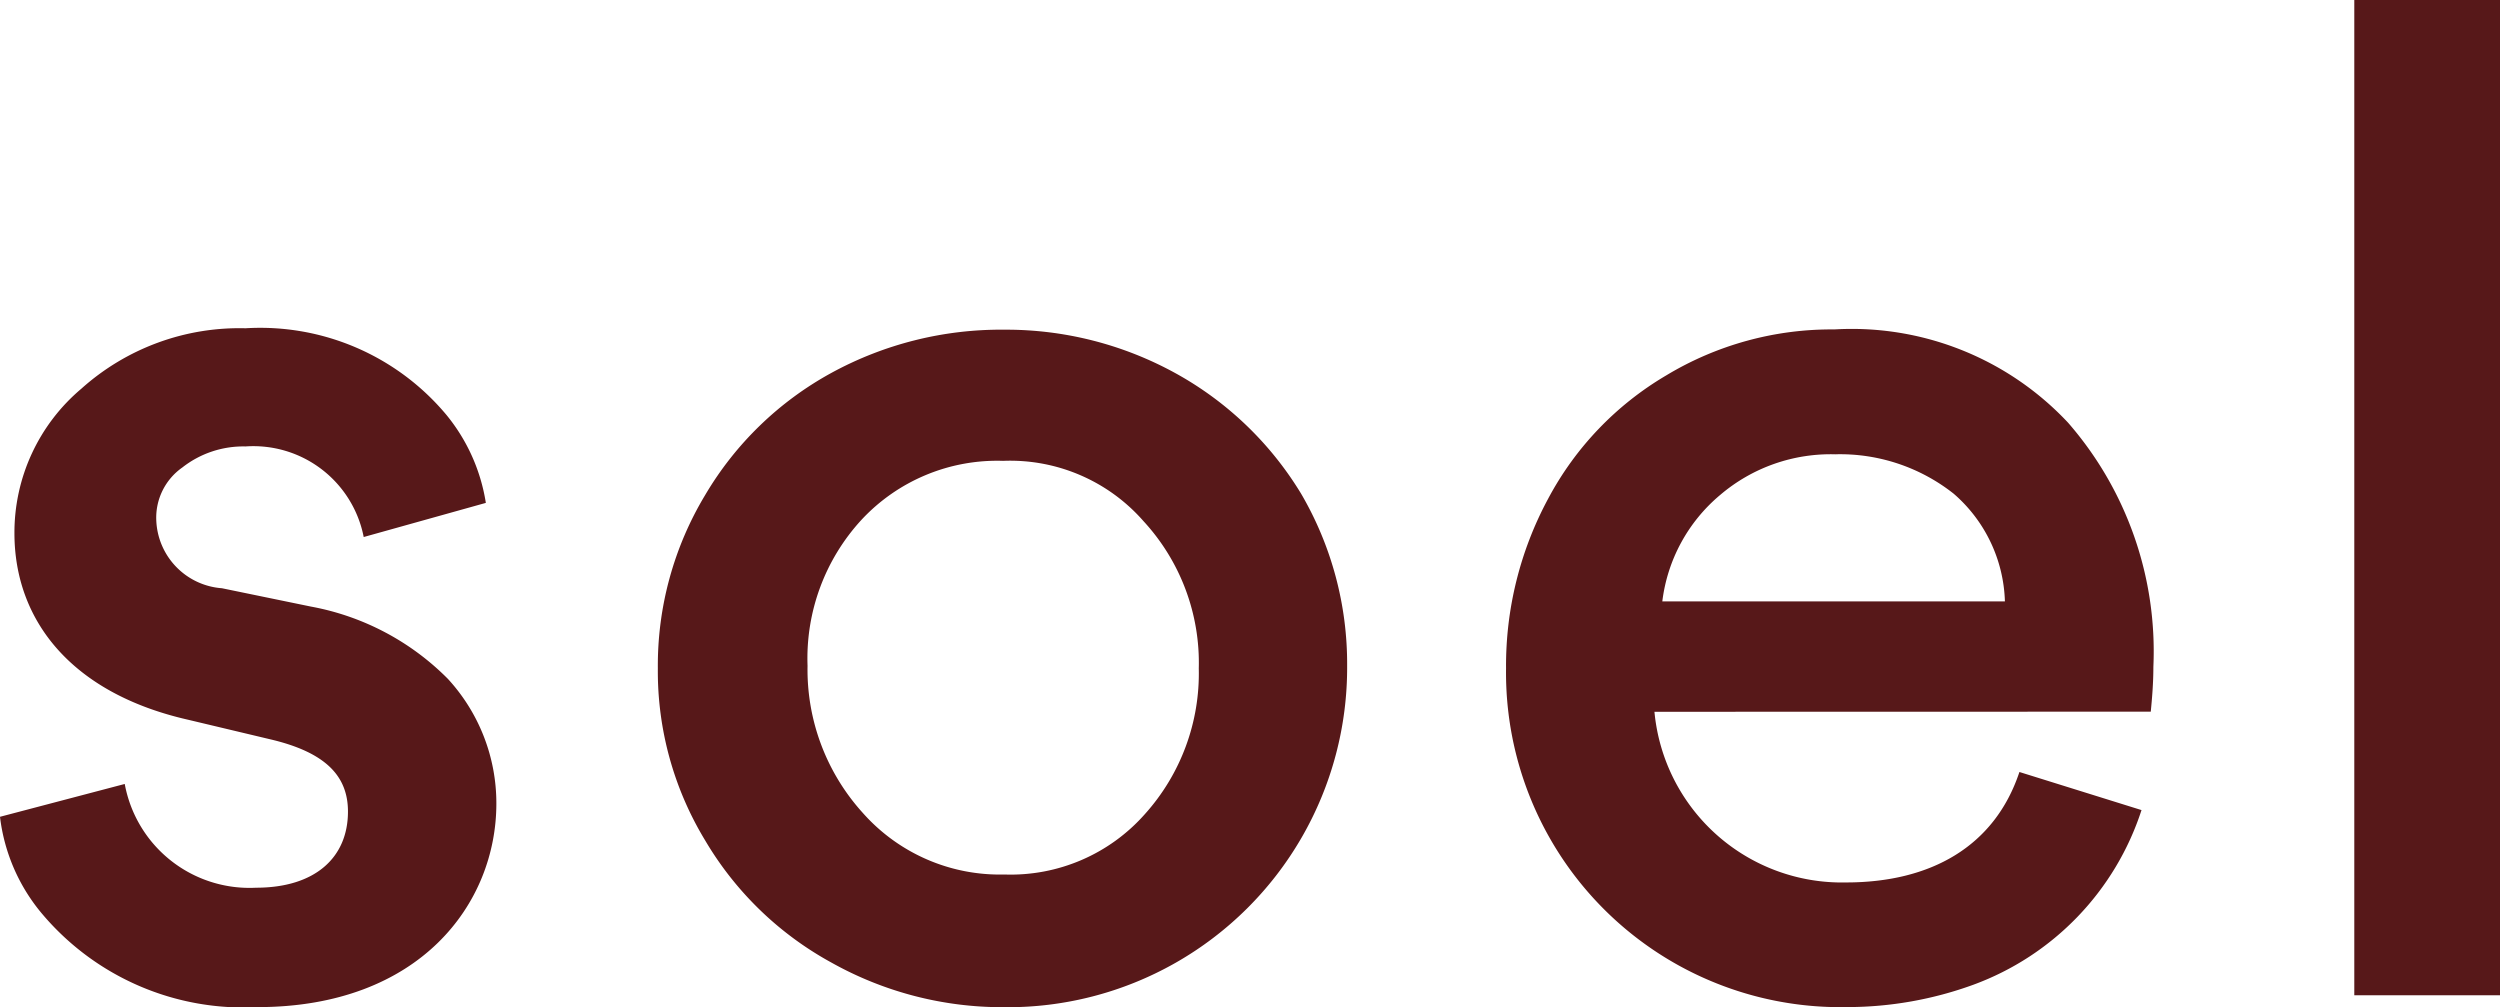 <svg xmlns="http://www.w3.org/2000/svg" xmlns:xlink="http://www.w3.org/1999/xlink" width="67.018" height="27" viewBox="0 0 67.018 27">
  <defs>
    <clipPath id="clip-path">
      <path id="パス_5047" data-name="パス 5047" d="M0-6.159H67.018v-27H0Z" transform="translate(0 33.159)" fill="none"/>
    </clipPath>
  </defs>
  <g id="グループ_12437" data-name="グループ 12437" transform="translate(0 33.159)">
    <g id="グループ_12436" data-name="グループ 12436" transform="translate(0 -33.159)" clip-path="url(#clip-path)">
      <g id="グループ_12435" data-name="グループ 12435" transform="translate(0 0)">
        <path id="パス_5046" data-name="パス 5046" d="M-1.574-6.158c4.364,0,6.407-2.781,6.407-5.456a4.925,4.925,0,0,0-1.3-3.344A6.936,6.936,0,0,0-.131-16.894l-2.393-.493a1.9,1.9,0,0,1-1.76-1.83,1.644,1.644,0,0,1,.7-1.408,2.646,2.646,0,0,1,1.69-.563A3.014,3.014,0,0,1,1.277-18.76l3.274-.915a4.919,4.919,0,0,0-1.056-2.358,6.5,6.5,0,0,0-5.386-2.323,6.342,6.342,0,0,0-4.4,1.619,5.044,5.044,0,0,0-1.795,3.873c0,2.358,1.549,4.294,4.646,5l2.217.528C.257-12.987.855-12.353.855-11.4c0,1.232-.88,2.041-2.464,2.041a3.4,3.4,0,0,1-3.52-2.781l-3.344.88a4.936,4.936,0,0,0,1.162,2.64A7.063,7.063,0,0,0-1.574-6.158M9.162-15.24a8.735,8.735,0,0,0,1.267,4.611,8.871,8.871,0,0,0,3.379,3.273,9.375,9.375,0,0,0,4.611,1.2,9.1,9.1,0,0,0,9.221-9.151,9.036,9.036,0,0,0-1.232-4.611,9.035,9.035,0,0,0-3.378-3.238,9.412,9.412,0,0,0-4.576-1.162,9.481,9.481,0,0,0-4.646,1.162,8.871,8.871,0,0,0-3.379,3.273A8.857,8.857,0,0,0,9.162-15.24m4.013-.07a5.485,5.485,0,0,1,1.443-3.908,4.967,4.967,0,0,1,3.8-1.584,4.75,4.75,0,0,1,3.766,1.62,5.6,5.6,0,0,1,1.479,3.942,5.639,5.639,0,0,1-1.444,3.907,4.8,4.8,0,0,1-3.766,1.62,4.907,4.907,0,0,1-3.8-1.655,5.718,5.718,0,0,1-1.478-3.942m36.008,1.232c.035-.353.07-.774.07-1.2a9.334,9.334,0,0,0-2.287-6.547,7.943,7.943,0,0,0-6.266-2.5,8.572,8.572,0,0,0-4.505,1.232,8.427,8.427,0,0,0-3.168,3.309A9.432,9.432,0,0,0,31.9-15.24a8.965,8.965,0,0,0,9.151,9.081,9.886,9.886,0,0,0,3.379-.6,7.433,7.433,0,0,0,4.505-4.681l-3.273-1.021C44.994-10.453,43.27-9.5,41.017-9.5a5.047,5.047,0,0,1-5.139-4.575Zm-8.448-6.9A4.913,4.913,0,0,1,43.9-19.921a3.971,3.971,0,0,1,1.373,2.886H36.089a4.419,4.419,0,0,1,1.549-2.851,4.566,4.566,0,0,1,3.1-1.091M58.546-33.156H54.639V-6.475h3.907Z" transform="translate(8.473 33.156)" fill="#571819"/>
      </g>
    </g>
  </g>
</svg>
